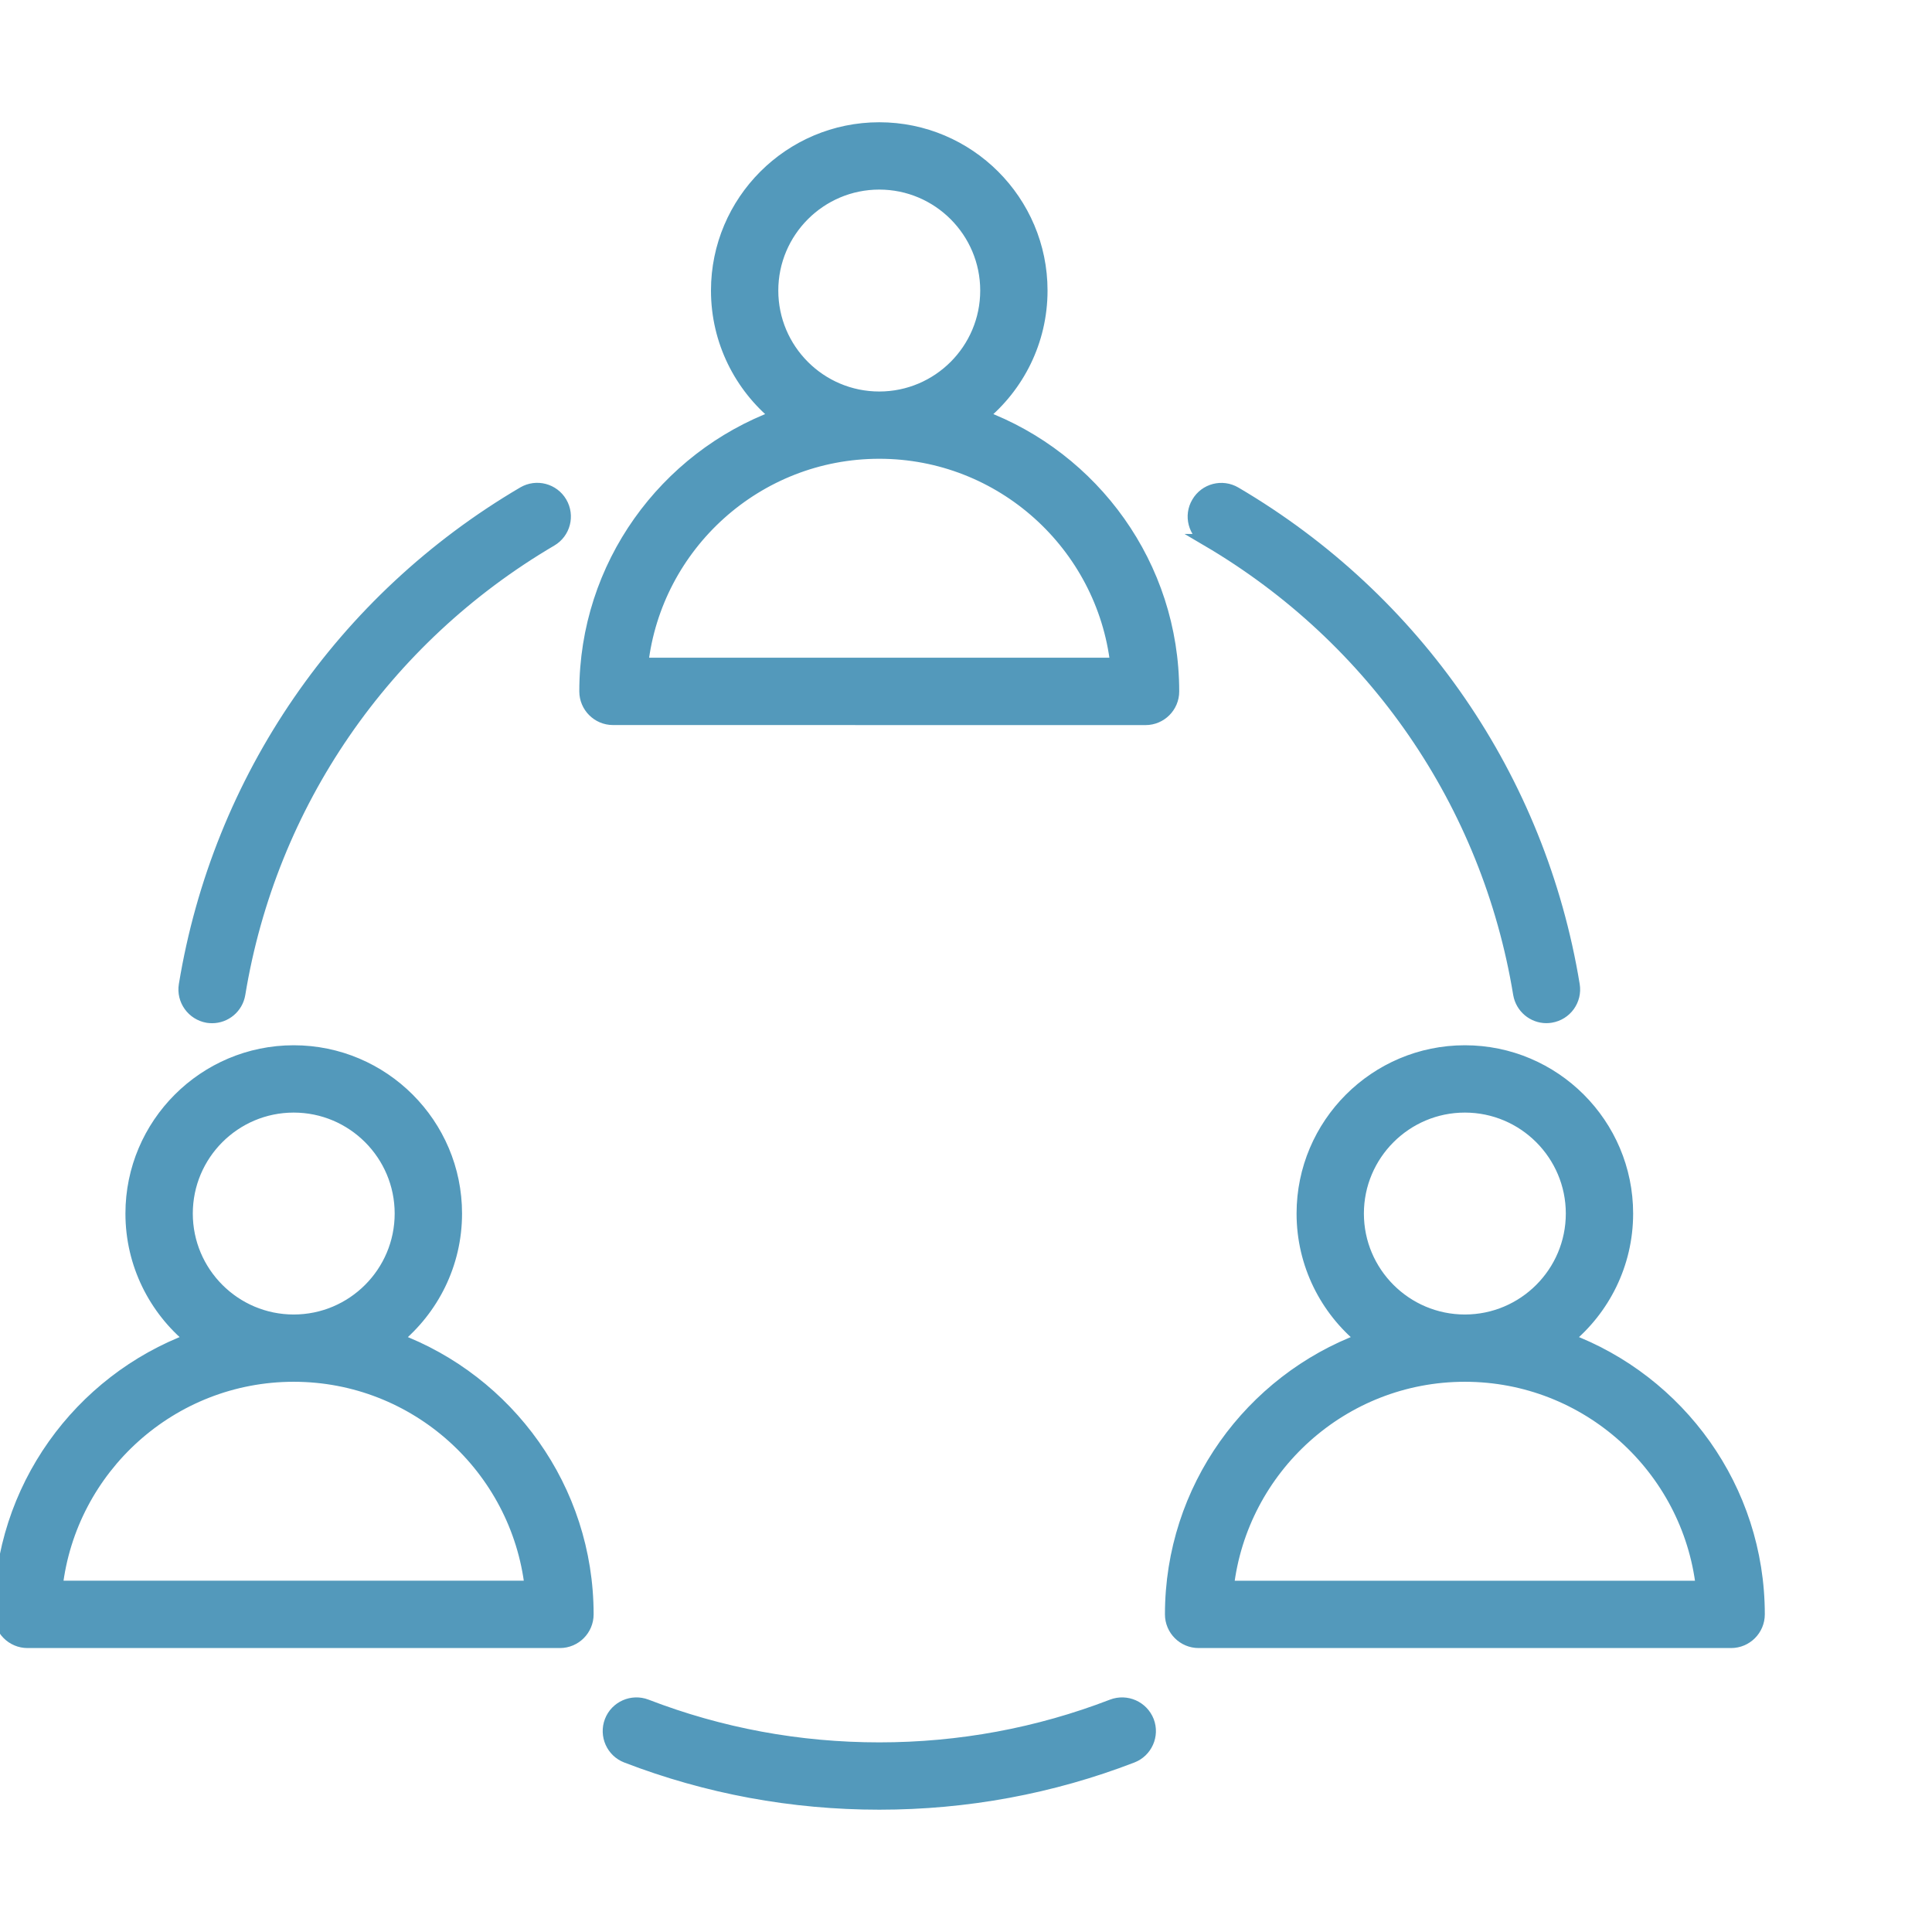 <?xml version="1.0" encoding="UTF-8"?> <svg xmlns="http://www.w3.org/2000/svg" width="39" height="39" viewBox="0 0 39 39" fill="none"><g clip-path="url(#clip0_7639_2524)"><path d="M3.734 19.883C4.419 15.717 6.908 12.097 10.564 9.948C10.828 9.793 11.168 9.881 11.323 10.146C11.478 10.411 11.39 10.75 11.126 10.905C7.754 12.887 5.459 16.225 4.828 20.065C4.783 20.337 4.549 20.53 4.281 20.53C4.25 20.53 4.221 20.527 4.19 20.523C3.889 20.47 3.684 20.186 3.734 19.883L3.734 19.883ZM24.372 10.904C27.744 12.885 30.038 16.223 30.669 20.063C30.715 20.335 30.949 20.529 31.217 20.529C31.247 20.529 31.277 20.526 31.307 20.521C31.61 20.471 31.814 20.186 31.765 19.885C31.081 15.718 28.591 12.098 24.936 9.95C24.671 9.794 24.332 9.882 24.177 10.147C24.02 10.409 24.109 10.749 24.373 10.904L24.372 10.904ZM22.452 34.426C20.952 35.004 19.37 35.297 17.749 35.297C16.127 35.297 14.544 35.004 13.046 34.426C12.76 34.317 12.438 34.459 12.328 34.745C12.219 35.031 12.361 35.353 12.647 35.462C14.275 36.089 15.991 36.406 17.75 36.406C19.509 36.406 21.226 36.089 22.853 35.462C23.138 35.353 23.282 35.031 23.172 34.745C23.059 34.459 22.739 34.317 22.452 34.426ZM23.679 13.958C23.679 14.264 23.43 14.512 23.124 14.512L12.374 14.511C12.068 14.511 11.819 14.262 11.819 13.956C11.819 11.413 13.429 9.24 15.683 8.4C14.948 7.8 14.477 6.887 14.477 5.865C14.477 4.061 15.945 2.593 17.749 2.593C19.553 2.593 21.021 4.061 21.021 5.865C21.021 6.887 20.55 7.8 19.815 8.4C22.069 9.241 23.679 11.415 23.679 13.958ZM15.586 5.865C15.586 7.058 16.556 8.028 17.749 8.028C18.942 8.028 19.912 7.058 19.912 5.865C19.912 4.673 18.942 3.702 17.749 3.702C16.556 3.702 15.586 4.673 15.586 5.865ZM22.537 13.402C22.261 11.005 20.219 9.136 17.749 9.136C15.279 9.136 13.237 11.003 12.961 13.402H22.537ZM35.5 32.588C35.5 32.894 35.251 33.143 34.945 33.143H24.195C23.89 33.143 23.641 32.894 23.641 32.588C23.641 30.045 25.251 27.872 27.504 27.032C26.769 26.432 26.298 25.518 26.298 24.497C26.298 22.693 27.766 21.225 29.57 21.225C31.375 21.225 32.842 22.693 32.842 24.497C32.842 25.518 32.371 26.432 31.637 27.032C33.89 27.872 35.5 30.046 35.5 32.588ZM29.57 26.66C30.763 26.66 31.733 25.69 31.733 24.497C31.733 23.305 30.763 22.334 29.57 22.334C28.378 22.334 27.407 23.305 27.407 24.497C27.407 25.69 28.378 26.66 29.57 26.66ZM34.358 32.034C34.082 29.637 32.041 27.768 29.57 27.768C27.1 27.768 25.059 29.635 24.782 32.034H34.358ZM11.858 32.588C11.858 32.894 11.609 33.143 11.303 33.143H0.555C0.249 33.143 0 32.894 0 32.588C0 30.045 1.61 27.872 3.863 27.032C3.129 26.432 2.657 25.519 2.657 24.497C2.657 22.693 4.125 21.225 5.929 21.225C7.734 21.225 9.202 22.693 9.202 24.497C9.202 25.519 8.73 26.432 7.996 27.032C10.248 27.872 11.858 30.046 11.858 32.588ZM3.767 24.497C3.767 25.69 4.737 26.66 5.929 26.66C7.122 26.66 8.092 25.69 8.092 24.497C8.092 23.304 7.122 22.334 5.929 22.334C4.735 22.334 3.767 23.304 3.767 24.497ZM10.716 32.033C10.44 29.636 8.398 27.768 5.928 27.768C3.458 27.769 1.416 29.636 1.14 32.033H10.716Z" fill="#5399BB" stroke="#5399BB" stroke-width="0.25"></path></g><defs><clipPath id="clip0_7639_2524"><rect width="39" height="39" fill="white"></rect></clipPath></defs></svg> 